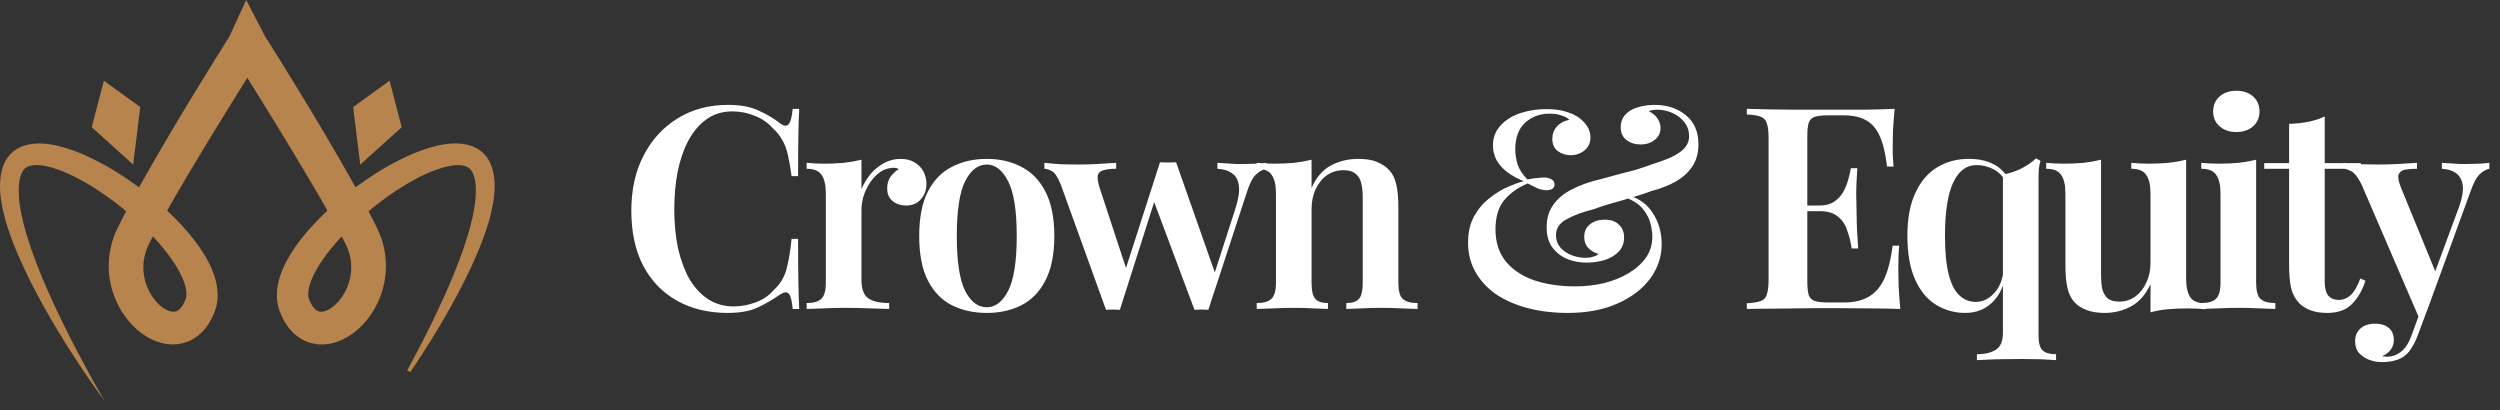 <?xml version="1.0" encoding="UTF-8"?> <svg xmlns="http://www.w3.org/2000/svg" width="201" height="33" viewBox="0 0 201 33" fill="none"><rect x="0" y="0" width="201" height="33" fill="#333333" stroke="none"/><path d="M58.53 8.433C59.53 8.433 60.348 8.584 60.984 8.887C61.636 9.175 62.211 9.516 62.711 9.91C63.014 10.137 63.241 10.168 63.393 10.001C63.56 9.819 63.673 9.403 63.734 8.751H64.257C64.226 9.327 64.204 10.031 64.188 10.865C64.173 11.698 64.166 12.796 64.166 14.16H63.643C63.552 13.478 63.453 12.91 63.347 12.455C63.241 11.986 63.09 11.584 62.893 11.251C62.711 10.918 62.454 10.6 62.12 10.296C61.711 9.842 61.219 9.509 60.643 9.297C60.083 9.069 59.492 8.956 58.871 8.956C58.083 8.956 57.393 9.168 56.803 9.592C56.227 10.001 55.742 10.569 55.348 11.296C54.969 12.008 54.681 12.842 54.484 13.796C54.303 14.751 54.212 15.766 54.212 16.841C54.212 17.947 54.31 18.978 54.507 19.932C54.719 20.871 55.022 21.697 55.416 22.409C55.825 23.106 56.325 23.651 56.916 24.045C57.522 24.439 58.219 24.636 59.007 24.636C59.568 24.636 60.143 24.53 60.734 24.318C61.325 24.106 61.81 23.78 62.188 23.341C62.688 22.886 63.029 22.349 63.211 21.727C63.393 21.091 63.537 20.25 63.643 19.205H64.166C64.166 20.629 64.173 21.78 64.188 22.659C64.204 23.523 64.226 24.25 64.257 24.841H63.734C63.673 24.189 63.567 23.78 63.416 23.614C63.279 23.447 63.044 23.47 62.711 23.682C62.151 24.076 61.552 24.424 60.916 24.727C60.295 25.015 59.492 25.159 58.507 25.159C56.962 25.159 55.606 24.833 54.439 24.182C53.273 23.53 52.364 22.591 51.712 21.364C51.076 20.137 50.758 18.66 50.758 16.932C50.758 15.236 51.091 13.751 51.758 12.478C52.424 11.206 53.341 10.213 54.507 9.501C55.674 8.789 57.015 8.433 58.53 8.433ZM72.397 12.774C72.866 12.774 73.253 12.872 73.556 13.069C73.874 13.266 74.109 13.516 74.26 13.819C74.412 14.122 74.487 14.44 74.487 14.773C74.487 15.273 74.336 15.69 74.033 16.023C73.745 16.357 73.359 16.523 72.874 16.523C72.419 16.523 72.048 16.402 71.76 16.16C71.472 15.917 71.329 15.584 71.329 15.16C71.329 14.781 71.419 14.463 71.601 14.205C71.798 13.948 72.018 13.743 72.26 13.592C72.094 13.501 71.904 13.47 71.692 13.501C71.329 13.531 70.995 13.66 70.692 13.887C70.389 14.114 70.132 14.395 69.92 14.728C69.707 15.061 69.541 15.417 69.42 15.796C69.314 16.175 69.261 16.538 69.261 16.887V22.5C69.261 23.242 69.45 23.742 69.829 24C70.207 24.242 70.76 24.364 71.488 24.364V24.841C71.139 24.826 70.632 24.811 69.965 24.795C69.314 24.765 68.632 24.75 67.92 24.75C67.329 24.75 66.738 24.765 66.147 24.795C65.572 24.811 65.14 24.826 64.852 24.841V24.364C65.412 24.364 65.806 24.25 66.034 24.023C66.276 23.795 66.397 23.364 66.397 22.727V15.569C66.397 14.887 66.284 14.387 66.056 14.069C65.844 13.736 65.443 13.569 64.852 13.569V13.092C65.337 13.137 65.806 13.16 66.261 13.16C66.821 13.16 67.352 13.137 67.852 13.092C68.367 13.031 68.836 12.948 69.261 12.842V15.205C69.442 14.781 69.677 14.387 69.965 14.024C70.268 13.66 70.624 13.364 71.033 13.137C71.457 12.895 71.912 12.774 72.397 12.774ZM79.336 12.774C80.382 12.774 81.306 12.986 82.109 13.41C82.927 13.819 83.571 14.478 84.04 15.387C84.525 16.296 84.768 17.493 84.768 18.978C84.768 20.462 84.525 21.659 84.04 22.568C83.571 23.477 82.927 24.136 82.109 24.545C81.306 24.954 80.382 25.159 79.336 25.159C78.291 25.159 77.359 24.954 76.541 24.545C75.723 24.136 75.079 23.477 74.609 22.568C74.14 21.659 73.905 20.462 73.905 18.978C73.905 17.493 74.14 16.296 74.609 15.387C75.079 14.478 75.723 13.819 76.541 13.41C77.359 12.986 78.291 12.774 79.336 12.774ZM79.336 13.228C78.624 13.228 78.041 13.683 77.586 14.592C77.147 15.486 76.927 16.948 76.927 18.978C76.927 21.008 77.147 22.47 77.586 23.364C78.041 24.258 78.624 24.704 79.336 24.704C80.033 24.704 80.609 24.258 81.063 23.364C81.518 22.47 81.745 21.008 81.745 18.978C81.745 16.948 81.518 15.486 81.063 14.592C80.609 13.683 80.033 13.228 79.336 13.228ZM89.741 13.092V13.569C89.377 13.569 89.067 13.599 88.809 13.66C88.552 13.705 88.378 13.826 88.287 14.024C88.211 14.22 88.249 14.569 88.4 15.069L90.627 21.841L90.377 22.023L93.264 13.046L93.741 13.274L90.037 24.909C89.855 24.894 89.665 24.886 89.468 24.886C89.287 24.886 89.105 24.894 88.923 24.909L85.287 14.842C85.044 14.236 84.802 13.872 84.56 13.751C84.332 13.63 84.135 13.569 83.969 13.569V13.092C84.393 13.137 84.832 13.175 85.287 13.205C85.741 13.22 86.241 13.228 86.787 13.228C87.256 13.228 87.749 13.213 88.264 13.183C88.794 13.152 89.287 13.122 89.741 13.092ZM101.808 13.092V13.569C101.521 13.63 101.24 13.789 100.968 14.046C100.71 14.289 100.475 14.743 100.263 15.41L97.15 24.909C96.968 24.894 96.786 24.886 96.604 24.886C96.422 24.886 96.233 24.894 96.036 24.909L92.695 15.978L93.286 13.046C93.498 13.061 93.71 13.069 93.923 13.069C94.135 13.069 94.347 13.061 94.559 13.046L97.809 22.296L97.581 22.182L99.354 16.682C99.581 15.955 99.665 15.372 99.604 14.932C99.558 14.493 99.384 14.167 99.081 13.955C98.793 13.728 98.392 13.599 97.877 13.569V13.092C98.119 13.107 98.369 13.122 98.627 13.137C98.884 13.152 99.134 13.168 99.377 13.183C99.619 13.183 99.846 13.183 100.059 13.183C100.377 13.183 100.695 13.175 101.013 13.16C101.331 13.145 101.596 13.122 101.808 13.092ZM109.2 12.774C109.836 12.774 110.344 12.857 110.722 13.024C111.116 13.19 111.435 13.402 111.677 13.66C111.95 13.948 112.139 14.319 112.245 14.773C112.366 15.228 112.427 15.841 112.427 16.614V22.727C112.427 23.364 112.541 23.795 112.768 24.023C113.01 24.25 113.412 24.364 113.972 24.364V24.841C113.7 24.826 113.275 24.811 112.7 24.795C112.139 24.765 111.594 24.75 111.063 24.75C110.503 24.75 109.957 24.765 109.427 24.795C108.897 24.811 108.503 24.826 108.245 24.841V24.364C108.73 24.364 109.071 24.25 109.268 24.023C109.465 23.795 109.563 23.364 109.563 22.727V15.841C109.563 15.432 109.526 15.069 109.45 14.751C109.374 14.417 109.223 14.16 108.995 13.978C108.768 13.781 108.442 13.683 108.018 13.683C107.518 13.683 107.071 13.819 106.677 14.092C106.299 14.364 105.996 14.743 105.768 15.228C105.556 15.698 105.45 16.228 105.45 16.819V22.727C105.45 23.364 105.549 23.795 105.746 24.023C105.943 24.25 106.283 24.364 106.768 24.364V24.841C106.511 24.826 106.124 24.811 105.609 24.795C105.094 24.765 104.571 24.75 104.041 24.75C103.481 24.75 102.912 24.765 102.337 24.795C101.761 24.811 101.329 24.826 101.041 24.841V24.364C101.602 24.364 101.996 24.25 102.223 24.023C102.466 23.795 102.587 23.364 102.587 22.727V15.569C102.587 14.887 102.473 14.387 102.246 14.069C102.034 13.736 101.632 13.569 101.041 13.569V13.092C101.526 13.137 101.996 13.16 102.45 13.16C103.011 13.16 103.541 13.137 104.041 13.092C104.556 13.031 105.026 12.948 105.45 12.842V15.114C105.829 14.251 106.352 13.645 107.018 13.296C107.685 12.948 108.412 12.774 109.2 12.774ZM124.327 8.774C124.903 8.774 125.373 8.827 125.736 8.933C126.1 9.024 126.418 9.145 126.691 9.297C126.903 9.418 127.1 9.569 127.282 9.751C127.463 9.933 127.607 10.13 127.713 10.342C127.819 10.554 127.872 10.789 127.872 11.046C127.872 11.486 127.713 11.834 127.395 12.092C127.077 12.349 126.706 12.478 126.282 12.478C125.888 12.478 125.539 12.364 125.236 12.137C124.948 11.91 124.805 11.584 124.805 11.16C124.805 10.781 124.926 10.456 125.168 10.183C125.426 9.895 125.759 9.713 126.168 9.637C126.062 9.501 125.865 9.387 125.577 9.297C125.304 9.19 124.979 9.137 124.6 9.137C123.812 9.137 123.153 9.38 122.623 9.865C122.093 10.35 121.827 11.069 121.827 12.024C121.827 12.387 121.888 12.781 122.009 13.205C122.146 13.614 122.411 14.024 122.805 14.432C123.062 14.372 123.305 14.334 123.532 14.319C123.774 14.289 123.971 14.273 124.123 14.273C124.395 14.273 124.608 14.326 124.759 14.432C124.911 14.523 124.986 14.66 124.986 14.842C124.986 14.993 124.926 15.107 124.805 15.182C124.683 15.258 124.532 15.296 124.35 15.296C124.077 15.296 123.797 15.228 123.509 15.092C123.221 14.955 122.994 14.842 122.827 14.751C122.055 15.069 121.426 15.516 120.941 16.091C120.472 16.667 120.237 17.447 120.237 18.432C120.237 19.447 120.502 20.296 121.032 20.977C121.577 21.659 122.335 22.174 123.305 22.523C124.274 22.856 125.395 23.023 126.668 23.023C127.441 23.023 128.191 22.939 128.918 22.773C129.66 22.591 130.327 22.326 130.918 21.977C131.509 21.629 131.978 21.212 132.327 20.727C132.675 20.227 132.849 19.652 132.849 19C132.849 18.743 132.804 18.417 132.713 18.023C132.622 17.629 132.425 17.235 132.122 16.841C131.819 16.448 131.349 16.129 130.713 15.887L130.895 15.682C131.804 15.955 132.478 16.455 132.918 17.182C133.372 17.894 133.599 18.712 133.599 19.637C133.599 20.637 133.289 21.561 132.668 22.409C132.046 23.242 131.168 23.909 130.031 24.409C128.91 24.909 127.585 25.159 126.054 25.159C124.888 25.159 123.812 25.03 122.827 24.773C121.858 24.515 121.009 24.144 120.282 23.659C119.57 23.159 119.017 22.561 118.623 21.864C118.229 21.167 118.032 20.379 118.032 19.5C118.032 18.667 118.199 17.955 118.532 17.364C118.866 16.773 119.282 16.288 119.782 15.91C120.282 15.516 120.782 15.213 121.282 15.001C121.782 14.789 122.191 14.645 122.509 14.569C122.024 14.372 121.593 14.137 121.214 13.864C120.835 13.576 120.54 13.251 120.328 12.887C120.131 12.508 120.032 12.107 120.032 11.683C120.032 11.228 120.138 10.827 120.35 10.478C120.578 10.115 120.888 9.804 121.282 9.547C121.676 9.289 122.13 9.1 122.646 8.978C123.161 8.842 123.721 8.774 124.327 8.774ZM133.031 8.433C134.046 8.433 134.887 8.713 135.554 9.274C136.22 9.819 136.554 10.592 136.554 11.592C136.554 12.289 136.395 12.88 136.076 13.364C135.758 13.849 135.311 14.258 134.736 14.592C134.175 14.91 133.516 15.167 132.758 15.364C132.486 15.47 132.152 15.584 131.759 15.705C131.365 15.826 130.94 15.955 130.486 16.091C130.047 16.213 129.622 16.334 129.213 16.455C128.819 16.576 128.486 16.69 128.213 16.796C127.259 17.038 126.501 17.319 125.941 17.637C125.38 17.94 125.1 18.364 125.1 18.909C125.1 19.288 125.221 19.622 125.464 19.909C125.706 20.182 126.009 20.387 126.373 20.523C126.736 20.659 127.092 20.727 127.441 20.727C127.547 20.727 127.676 20.72 127.827 20.705C127.979 20.674 128.115 20.637 128.236 20.591C128.372 20.546 128.463 20.485 128.509 20.409C128.175 20.318 127.903 20.159 127.691 19.932C127.479 19.705 127.372 19.409 127.372 19.046C127.372 18.606 127.532 18.266 127.85 18.023C128.168 17.781 128.554 17.66 129.009 17.66C129.494 17.66 129.872 17.788 130.145 18.046C130.433 18.303 130.577 18.652 130.577 19.091C130.577 19.546 130.433 19.924 130.145 20.227C129.857 20.53 129.478 20.758 129.009 20.909C128.554 21.046 128.062 21.114 127.532 21.114C126.986 21.114 126.471 21.015 125.986 20.818C125.501 20.606 125.108 20.296 124.805 19.887C124.502 19.478 124.35 18.94 124.35 18.273C124.35 17.576 124.524 16.978 124.873 16.478C125.221 15.978 125.721 15.561 126.373 15.228C127.039 14.879 127.835 14.599 128.759 14.387C129.122 14.281 129.539 14.167 130.009 14.046C130.493 13.925 130.986 13.796 131.486 13.66C131.986 13.508 132.455 13.349 132.895 13.183C133.864 12.895 134.592 12.577 135.076 12.228C135.561 11.88 135.804 11.456 135.804 10.956C135.804 10.531 135.682 10.16 135.44 9.842C135.198 9.524 134.88 9.274 134.486 9.092C134.092 8.91 133.667 8.819 133.213 8.819C133.061 8.819 132.925 8.834 132.804 8.865C132.698 8.88 132.622 8.91 132.577 8.956C132.88 9.092 133.107 9.281 133.258 9.524C133.425 9.766 133.508 10.016 133.508 10.274C133.508 10.683 133.349 11.008 133.031 11.251C132.728 11.493 132.349 11.614 131.895 11.614C131.456 11.614 131.077 11.493 130.759 11.251C130.456 11.008 130.304 10.668 130.304 10.228C130.304 9.834 130.425 9.501 130.668 9.228C130.91 8.956 131.236 8.759 131.645 8.637C132.069 8.501 132.531 8.433 133.031 8.433ZM152.33 8.751C152.269 9.372 152.224 9.978 152.194 10.569C152.178 11.145 152.171 11.584 152.171 11.887C152.171 12.175 152.178 12.455 152.194 12.728C152.209 12.986 152.224 13.205 152.239 13.387H151.716C151.595 12.342 151.398 11.524 151.125 10.933C150.853 10.327 150.482 9.903 150.012 9.66C149.557 9.403 148.959 9.274 148.217 9.274H146.967C146.512 9.274 146.164 9.312 145.921 9.387C145.679 9.463 145.512 9.622 145.421 9.865C145.346 10.107 145.308 10.478 145.308 10.978V22.614C145.308 23.099 145.346 23.47 145.421 23.727C145.512 23.97 145.679 24.129 145.921 24.204C146.164 24.28 146.512 24.318 146.967 24.318H148.262C149.035 24.318 149.679 24.174 150.194 23.886C150.724 23.599 151.148 23.129 151.466 22.477C151.785 21.811 152.019 20.902 152.171 19.75H152.694C152.648 20.22 152.625 20.826 152.625 21.568C152.625 21.887 152.633 22.349 152.648 22.955C152.678 23.561 152.724 24.189 152.784 24.841C152.012 24.811 151.141 24.795 150.171 24.795C149.201 24.78 148.338 24.773 147.58 24.773C147.232 24.773 146.77 24.773 146.194 24.773C145.633 24.773 145.02 24.78 144.353 24.795C143.702 24.795 143.035 24.803 142.353 24.818C141.687 24.818 141.051 24.826 140.444 24.841V24.386C140.944 24.356 141.316 24.295 141.558 24.204C141.816 24.114 141.982 23.932 142.058 23.659C142.149 23.386 142.194 22.977 142.194 22.432V11.16C142.194 10.6 142.149 10.19 142.058 9.933C141.982 9.66 141.816 9.478 141.558 9.387C141.316 9.281 140.944 9.221 140.444 9.206V8.751C141.051 8.766 141.687 8.781 142.353 8.797C143.035 8.797 143.702 8.804 144.353 8.819C145.02 8.819 145.633 8.819 146.194 8.819C146.77 8.819 147.232 8.819 147.58 8.819C148.277 8.819 149.065 8.819 149.944 8.819C150.838 8.804 151.633 8.781 152.33 8.751ZM148.671 16.523C148.671 16.523 148.671 16.599 148.671 16.75C148.671 16.902 148.671 16.978 148.671 16.978H144.626C144.626 16.978 144.626 16.902 144.626 16.75C144.626 16.599 144.626 16.523 144.626 16.523H148.671ZM149.33 13.524C149.27 14.387 149.239 15.046 149.239 15.501C149.254 15.955 149.262 16.372 149.262 16.75C149.262 17.129 149.27 17.546 149.285 18C149.3 18.455 149.338 19.114 149.398 19.978H148.876C148.8 19.462 148.679 18.978 148.512 18.523C148.361 18.053 148.111 17.682 147.762 17.41C147.429 17.122 146.944 16.978 146.308 16.978V16.523C146.777 16.523 147.156 16.425 147.444 16.228C147.747 16.031 147.989 15.781 148.171 15.478C148.353 15.16 148.489 14.834 148.58 14.501C148.686 14.152 148.762 13.826 148.807 13.524H149.33ZM158.285 12.774C159.058 12.774 159.709 12.91 160.24 13.183C160.785 13.44 161.239 13.895 161.603 14.546H161.239C160.982 14.107 160.649 13.789 160.24 13.592C159.83 13.38 159.384 13.274 158.899 13.274C158.096 13.274 157.475 13.743 157.035 14.682C156.596 15.622 156.376 17.053 156.376 18.978C156.376 20.235 156.475 21.258 156.672 22.046C156.869 22.833 157.156 23.401 157.535 23.75C157.914 24.099 158.353 24.273 158.853 24.273C159.414 24.273 159.914 24.03 160.353 23.546C160.808 23.046 161.065 22.333 161.126 21.409L161.285 22.046C161.103 23.046 160.717 23.818 160.126 24.364C159.55 24.894 158.846 25.159 158.012 25.159C157.149 25.159 156.361 24.939 155.649 24.5C154.937 24.061 154.376 23.379 153.967 22.455C153.558 21.53 153.354 20.364 153.354 18.955C153.354 17.576 153.566 16.432 153.99 15.523C154.414 14.599 154.997 13.91 155.74 13.455C156.482 13.001 157.331 12.774 158.285 12.774ZM163.694 12.728L164.057 12.933C163.997 13.13 163.951 13.342 163.921 13.569C163.906 13.781 163.898 13.993 163.898 14.205V26.977C163.898 27.553 164.004 27.947 164.216 28.159C164.429 28.371 164.792 28.477 165.307 28.477V28.954C165.035 28.939 164.641 28.916 164.126 28.886C163.626 28.871 163.111 28.863 162.58 28.863C161.853 28.863 161.156 28.871 160.489 28.886C159.823 28.916 159.308 28.939 158.944 28.954V28.477C159.596 28.477 160.103 28.356 160.467 28.113C160.846 27.886 161.035 27.431 161.035 26.75V14.024C161.353 13.978 161.671 13.895 161.989 13.774C162.323 13.652 162.633 13.501 162.921 13.319C163.224 13.137 163.482 12.94 163.694 12.728ZM175.764 12.842V22.387C175.764 23.068 175.878 23.576 176.105 23.909C176.332 24.227 176.734 24.386 177.309 24.386V24.863C176.84 24.818 176.37 24.795 175.9 24.795C175.34 24.795 174.802 24.818 174.287 24.863C173.787 24.909 173.325 24.992 172.9 25.113V22.841C172.522 23.674 171.999 24.273 171.332 24.636C170.681 24.985 169.976 25.159 169.219 25.159C168.628 25.159 168.128 25.076 167.719 24.909C167.325 24.758 167.007 24.545 166.765 24.273C166.507 23.985 166.325 23.606 166.219 23.136C166.113 22.667 166.06 22.061 166.06 21.318V15.569C166.06 14.887 165.946 14.387 165.719 14.069C165.507 13.736 165.106 13.569 164.515 13.569V13.092C165 13.137 165.469 13.16 165.924 13.16C166.484 13.16 167.015 13.137 167.515 13.092C168.03 13.031 168.499 12.948 168.924 12.842V22.114C168.924 22.523 168.954 22.886 169.014 23.205C169.09 23.523 169.234 23.78 169.446 23.977C169.658 24.159 169.976 24.25 170.401 24.25C170.87 24.25 171.295 24.114 171.673 23.841C172.052 23.568 172.348 23.197 172.56 22.727C172.787 22.258 172.9 21.727 172.9 21.137V15.569C172.9 14.887 172.787 14.387 172.56 14.069C172.348 13.736 171.946 13.569 171.355 13.569V13.092C171.84 13.137 172.31 13.16 172.764 13.16C173.325 13.16 173.855 13.137 174.355 13.092C174.87 13.031 175.34 12.948 175.764 12.842ZM179.802 7.297C180.347 7.297 180.794 7.448 181.143 7.751C181.491 8.054 181.665 8.456 181.665 8.956C181.665 9.456 181.491 9.857 181.143 10.16C180.794 10.463 180.347 10.615 179.802 10.615C179.256 10.615 178.809 10.463 178.461 10.16C178.113 9.857 177.938 9.456 177.938 8.956C177.938 8.456 178.113 8.054 178.461 7.751C178.809 7.448 179.256 7.297 179.802 7.297ZM181.393 12.842V22.727C181.393 23.364 181.506 23.795 181.733 24.023C181.976 24.25 182.377 24.364 182.938 24.364V24.841C182.665 24.826 182.249 24.811 181.688 24.795C181.127 24.765 180.559 24.75 179.984 24.75C179.423 24.75 178.855 24.765 178.279 24.795C177.703 24.811 177.272 24.826 176.984 24.841V24.364C177.544 24.364 177.938 24.25 178.166 24.023C178.408 23.795 178.529 23.364 178.529 22.727V15.591C178.529 14.895 178.416 14.387 178.188 14.069C177.976 13.736 177.575 13.569 176.984 13.569V13.092C177.469 13.137 177.938 13.16 178.393 13.16C178.953 13.16 179.484 13.137 179.984 13.092C180.499 13.031 180.968 12.948 181.393 12.842ZM186.906 9.365V13.114H189.815V13.569H186.906V22.614C186.906 23.159 187.005 23.546 187.202 23.773C187.399 24 187.679 24.114 188.042 24.114C188.391 24.114 188.709 23.985 188.997 23.727C189.285 23.455 189.542 23.008 189.77 22.387L190.179 22.568C189.951 23.311 189.595 23.932 189.111 24.432C188.641 24.917 187.974 25.159 187.111 25.159C186.596 25.159 186.156 25.091 185.793 24.954C185.444 24.833 185.141 24.651 184.884 24.409C184.55 24.061 184.323 23.644 184.202 23.159C184.096 22.674 184.043 22.03 184.043 21.227V13.569H182.043V13.114H184.043V9.956C184.588 9.94 185.096 9.887 185.565 9.796C186.035 9.706 186.482 9.562 186.906 9.365ZM200.145 13.092V13.569C199.857 13.63 199.585 13.789 199.327 14.046C199.085 14.304 198.85 14.758 198.623 15.41L195.259 24.636L194.555 25.704L189.873 14.842C189.585 14.266 189.313 13.91 189.055 13.774C188.798 13.637 188.586 13.569 188.419 13.569V13.092C188.858 13.137 189.313 13.175 189.782 13.205C190.267 13.22 190.752 13.228 191.237 13.228C191.797 13.228 192.335 13.213 192.85 13.183C193.381 13.152 193.873 13.122 194.327 13.092V13.569C193.979 13.569 193.668 13.592 193.396 13.637C193.123 13.683 192.941 13.811 192.85 14.024C192.775 14.22 192.835 14.569 193.032 15.069L195.873 22L195.691 22.091L197.691 16.682C197.948 15.97 198.054 15.395 198.009 14.955C197.964 14.516 197.797 14.182 197.509 13.955C197.221 13.728 196.827 13.599 196.327 13.569V13.092C196.57 13.107 196.812 13.122 197.055 13.137C197.297 13.152 197.532 13.168 197.759 13.183C197.986 13.183 198.206 13.183 198.418 13.183C198.736 13.183 199.047 13.175 199.35 13.16C199.668 13.145 199.933 13.122 200.145 13.092ZM195.259 24.636L194.396 26.932C194.259 27.31 194.108 27.628 193.941 27.886C193.79 28.159 193.615 28.378 193.418 28.545C193.191 28.742 192.911 28.886 192.578 28.977C192.259 29.068 191.903 29.113 191.51 29.113C191.161 29.113 190.82 29.053 190.487 28.931C190.169 28.81 189.896 28.628 189.669 28.386C189.457 28.144 189.351 27.825 189.351 27.431C189.351 27.007 189.495 26.666 189.782 26.409C190.07 26.151 190.464 26.023 190.964 26.023C191.403 26.023 191.76 26.129 192.032 26.341C192.32 26.568 192.464 26.901 192.464 27.341C192.464 27.628 192.381 27.886 192.214 28.113C192.047 28.341 191.813 28.515 191.51 28.636C191.585 28.651 191.653 28.659 191.714 28.659C191.79 28.674 191.85 28.681 191.896 28.681C192.335 28.681 192.729 28.538 193.078 28.25C193.426 27.962 193.706 27.507 193.918 26.886L194.737 24.636H195.259Z" fill="white"></path><path d="M11.276 8.603L8.351 6.49L7.375 10.229L10.707 13.235L11.276 8.603Z" fill="#B7844D"></path><path d="M32.296 10.229L31.321 6.49L28.395 8.603L28.964 13.235L32.296 10.229Z" fill="#B7844D"></path><path d="M39.766 14.735C39.765 14.681 39.761 14.627 39.757 14.572L39.744 14.408C39.741 14.354 39.732 14.298 39.725 14.242L39.701 14.075C39.683 13.964 39.656 13.85 39.632 13.738C39.615 13.675 39.596 13.611 39.577 13.549L39.548 13.454L39.533 13.408L39.52 13.375L39.47 13.242L39.458 13.21L39.452 13.193C39.453 13.195 39.42 13.12 39.429 13.141L39.387 13.052C39.36 12.992 39.325 12.934 39.294 12.876C39.259 12.818 39.224 12.759 39.184 12.703C39.028 12.478 38.83 12.269 38.604 12.105C38.379 11.937 38.131 11.815 37.884 11.728C37.637 11.64 37.391 11.591 37.152 11.562C36.673 11.505 36.224 11.532 35.796 11.592C35.367 11.653 34.96 11.752 34.565 11.868C33.775 12.102 33.035 12.412 32.321 12.76C31.608 13.109 30.921 13.495 30.257 13.914C29.685 14.274 29.129 14.657 28.586 15.058C28.489 14.883 28.392 14.709 28.294 14.536C27.552 13.207 26.785 11.901 26.016 10.597C25.244 9.295 24.46 8.002 23.671 6.713C23.276 6.068 22.878 5.426 22.479 4.784C22.091 4.161 21.703 3.541 21.309 2.916L21.2 2.706L19.793 0L19.677 0.25L18.52 2.77L18.438 2.947C18.05 3.561 17.669 4.171 17.288 4.784C16.889 5.426 16.49 6.068 16.096 6.713C15.307 8.003 14.522 9.295 13.752 10.598C12.982 11.902 12.216 13.208 11.475 14.537C11.376 14.711 11.278 14.887 11.18 15.063C10.007 14.195 8.77 13.414 7.443 12.764C6.73 12.415 5.989 12.106 5.2 11.872C4.805 11.755 4.398 11.657 3.97 11.596C3.542 11.536 3.093 11.509 2.615 11.566C2.376 11.595 2.13 11.644 1.883 11.732C1.637 11.819 1.389 11.941 1.165 12.108C0.939 12.272 0.74 12.48 0.585 12.706C0.545 12.762 0.512 12.819 0.475 12.879L0.42 12.979L0.393 13.03L0.378 13.062L0.349 13.126C0.355 13.113 0.332 13.161 0.331 13.165L0.323 13.186L0.306 13.228L0.241 13.398C0.217 13.455 0.205 13.512 0.187 13.569L0.138 13.739C0.114 13.851 0.087 13.964 0.069 14.076L0.045 14.243C0.038 14.298 0.029 14.354 0.026 14.408L0.013 14.572C0.008 14.627 0.004 14.682 0.004 14.735C-0.012 15.167 0.018 15.583 0.072 15.987C0.128 16.391 0.207 16.783 0.3 17.168C0.391 17.554 0.502 17.93 0.621 18.301C0.859 19.044 1.137 19.762 1.439 20.468C2.045 21.877 2.732 23.235 3.472 24.56C4.207 25.887 4.994 27.18 5.811 28.452C6.221 29.086 6.637 29.717 7.064 30.339C7.492 30.961 7.925 31.579 8.376 32.184C7.62 30.879 6.894 29.559 6.197 28.227C5.499 26.895 4.832 25.549 4.208 24.188C3.587 22.825 3.005 21.448 2.519 20.049C2.28 19.35 2.058 18.646 1.883 17.94C1.706 17.235 1.573 16.526 1.52 15.835C1.496 15.49 1.495 15.151 1.526 14.831C1.558 14.512 1.62 14.209 1.729 13.961L1.771 13.87L1.781 13.847L1.783 13.842C1.783 13.842 1.783 13.842 1.783 13.842L1.817 13.78L1.834 13.749L1.842 13.738C1.847 13.731 1.852 13.723 1.857 13.716C1.872 13.697 1.887 13.673 1.904 13.654C1.969 13.575 2.038 13.511 2.121 13.459C2.283 13.355 2.51 13.292 2.783 13.276C3.055 13.258 3.364 13.29 3.678 13.352C3.993 13.414 4.316 13.509 4.638 13.622C5.283 13.85 5.923 14.155 6.547 14.497C7.172 14.84 7.782 15.225 8.374 15.636C8.968 16.047 9.544 16.485 10.099 16.947C10.113 16.959 10.127 16.971 10.141 16.983L10.098 17.064C10.053 17.149 10.006 17.236 9.964 17.32L9.836 17.573L9.582 18.077L9.518 18.203L9.487 18.266L9.463 18.314L9.444 18.353C9.396 18.459 9.344 18.562 9.3 18.671C9.118 19.101 8.975 19.552 8.88 20.015C8.782 20.477 8.738 20.952 8.74 21.425C8.745 22.372 8.953 23.307 9.326 24.163C9.703 25.018 10.241 25.803 10.965 26.453C11.326 26.778 11.741 27.068 12.217 27.296C12.457 27.408 12.714 27.504 12.988 27.574C13.262 27.644 13.554 27.687 13.858 27.69C14.162 27.694 14.477 27.656 14.783 27.57C15.088 27.484 15.381 27.35 15.641 27.184C15.901 27.018 16.128 26.822 16.324 26.614C16.52 26.406 16.677 26.186 16.817 25.964L16.915 25.798C16.947 25.742 16.975 25.686 17.004 25.631C17.062 25.524 17.119 25.393 17.173 25.271C17.189 25.236 17.195 25.218 17.204 25.196L17.229 25.13L17.255 25.064L17.268 25.031C17.267 25.032 17.294 24.965 17.287 24.981L17.296 24.954C17.32 24.884 17.345 24.814 17.363 24.742L17.393 24.636L17.417 24.529C17.479 24.244 17.504 23.961 17.501 23.692C17.498 23.422 17.47 23.163 17.425 22.918C17.334 22.426 17.181 21.984 17.003 21.574C16.825 21.163 16.619 20.784 16.398 20.425C15.955 19.706 15.453 19.064 14.924 18.46C14.45 17.921 13.952 17.415 13.435 16.934C13.617 16.612 13.8 16.29 13.989 15.968C14.735 14.678 15.501 13.391 16.277 12.11L17.445 10.188L18.627 8.273C18.976 7.71 19.326 7.147 19.677 6.584C19.746 6.474 19.814 6.364 19.883 6.254C20.303 6.926 20.722 7.6 21.138 8.273C21.93 9.548 22.713 10.828 23.488 12.111C24.263 13.392 25.029 14.679 25.775 15.97C25.963 16.29 26.145 16.611 26.327 16.932C25.81 17.413 25.313 17.919 24.839 18.457C24.31 19.061 23.807 19.704 23.364 20.422C23.144 20.782 22.937 21.161 22.759 21.572C22.581 21.983 22.428 22.425 22.337 22.917C22.292 23.163 22.263 23.421 22.261 23.692C22.258 23.962 22.283 24.245 22.345 24.53L22.37 24.637C22.38 24.678 22.392 24.721 22.404 24.762L22.423 24.825L22.432 24.855L22.438 24.871L22.46 24.938L22.466 24.955C22.457 24.931 22.484 25.006 22.484 25.006L22.5 25.048L22.533 25.131C22.555 25.187 22.575 25.242 22.6 25.298C22.651 25.41 22.698 25.52 22.759 25.632C22.788 25.688 22.815 25.744 22.847 25.8L22.946 25.966C23.086 26.188 23.243 26.409 23.439 26.617C23.635 26.825 23.863 27.022 24.123 27.188C24.383 27.354 24.676 27.488 24.982 27.574C25.288 27.66 25.604 27.698 25.908 27.694C26.212 27.691 26.505 27.648 26.779 27.578C27.054 27.508 27.31 27.412 27.55 27.299C28.027 27.071 28.442 26.781 28.804 26.456C28.896 26.376 28.981 26.291 29.068 26.206C29.151 26.12 29.235 26.034 29.312 25.944C29.393 25.855 29.467 25.763 29.542 25.671C29.613 25.577 29.687 25.484 29.753 25.387C30.026 25.003 30.254 24.592 30.443 24.165C30.817 23.308 31.025 22.373 31.029 21.425C31.031 20.952 30.987 20.477 30.89 20.014C30.864 19.899 30.841 19.783 30.809 19.669L30.763 19.498C30.747 19.442 30.729 19.386 30.712 19.329C30.694 19.273 30.677 19.217 30.657 19.162L30.598 18.996C30.561 18.89 30.508 18.765 30.459 18.649L30.422 18.563L30.393 18.499L30.333 18.37L30.319 18.338L30.289 18.278L30.256 18.213L30.191 18.084L29.929 17.565L29.798 17.306C29.755 17.22 29.709 17.136 29.664 17.051L29.629 16.985C29.643 16.974 29.656 16.962 29.669 16.951C30.225 16.489 30.801 16.05 31.394 15.639C31.987 15.229 32.596 14.844 33.22 14.501C33.845 14.159 34.485 13.854 35.129 13.626C35.451 13.513 35.774 13.418 36.089 13.356C36.403 13.294 36.711 13.262 36.982 13.28C37.255 13.296 37.481 13.359 37.642 13.463C37.725 13.514 37.795 13.577 37.859 13.656C37.876 13.676 37.89 13.698 37.906 13.719C37.92 13.743 37.937 13.764 37.95 13.79L37.971 13.827C37.982 13.851 37.968 13.818 37.964 13.808L37.97 13.823L37.985 13.855L38.042 13.985L38.057 14.017L38.063 14.037L38.077 14.078C38.086 14.104 38.096 14.131 38.107 14.158C38.125 14.229 38.147 14.297 38.164 14.37L38.186 14.482C38.194 14.52 38.203 14.556 38.207 14.596L38.223 14.713C38.229 14.752 38.234 14.791 38.237 14.831C38.268 15.151 38.266 15.49 38.242 15.834C38.19 16.525 38.057 17.234 37.88 17.939C37.706 18.646 37.483 19.349 37.244 20.048C36.759 21.447 36.176 22.824 35.556 24.187C34.932 25.548 34.266 26.894 33.568 28.226C33.295 28.748 33.016 29.267 32.734 29.785C32.823 29.825 32.91 29.867 32.995 29.91C33.32 29.427 33.64 28.941 33.957 28.453C34.773 27.181 35.56 25.888 36.296 24.561C36.665 23.898 37.024 23.228 37.363 22.547C37.704 21.866 38.027 21.174 38.33 20.469C38.632 19.764 38.91 19.044 39.148 18.302C39.268 17.931 39.378 17.555 39.47 17.169C39.563 16.784 39.642 16.391 39.697 15.988C39.752 15.583 39.781 15.167 39.766 14.735ZM14.319 21.66C14.483 21.947 14.627 22.237 14.739 22.521C14.851 22.805 14.932 23.085 14.968 23.336C15.005 23.587 14.996 23.806 14.952 23.968L14.944 23.999L14.934 24.028C14.929 24.047 14.921 24.064 14.915 24.081L14.904 24.107L14.877 24.172L14.849 24.237C14.84 24.258 14.83 24.284 14.825 24.291C14.798 24.339 14.781 24.382 14.746 24.439C14.731 24.466 14.716 24.495 14.7 24.52L14.653 24.595C14.588 24.689 14.523 24.775 14.457 24.838C14.391 24.901 14.328 24.949 14.27 24.983C14.151 25.05 14.05 25.071 13.904 25.065C13.76 25.058 13.573 25.008 13.373 24.907C13.174 24.803 12.965 24.656 12.772 24.471C12.384 24.104 12.057 23.614 11.84 23.087C11.624 22.558 11.513 21.99 11.524 21.43C11.531 20.87 11.658 20.317 11.891 19.795C11.918 19.729 11.954 19.665 11.984 19.6L11.995 19.576L11.995 19.576L12.004 19.56L12.036 19.498L12.102 19.373L12.296 19.006C12.59 19.321 12.873 19.643 13.143 19.972C13.587 20.516 13.991 21.083 14.319 21.66ZM27.923 23.086C27.706 23.613 27.378 24.102 26.991 24.468C26.799 24.653 26.591 24.799 26.392 24.903C26.192 25.004 26.005 25.055 25.862 25.062C25.716 25.068 25.617 25.045 25.499 24.979C25.44 24.946 25.378 24.898 25.312 24.835C25.247 24.773 25.182 24.687 25.117 24.593L25.069 24.518C25.053 24.493 25.039 24.464 25.023 24.438C24.991 24.385 24.965 24.323 24.934 24.265C24.919 24.235 24.907 24.202 24.893 24.171L24.873 24.123L24.862 24.099C24.858 24.089 24.881 24.152 24.868 24.117L24.862 24.101L24.838 24.034L24.832 24.018C24.83 24.013 24.831 24.015 24.831 24.013C24.831 24.012 24.831 24.01 24.83 24.008C24.829 24.005 24.828 24.003 24.826 23.998L24.818 23.968C24.773 23.805 24.766 23.588 24.802 23.337C24.838 23.086 24.919 22.807 25.031 22.523C25.143 22.239 25.287 21.949 25.45 21.662C25.779 21.086 26.183 20.519 26.627 19.975C26.894 19.646 27.177 19.326 27.471 19.012L27.657 19.366L27.771 19.583L27.832 19.71L27.863 19.773C27.871 19.792 27.875 19.802 27.881 19.817C27.905 19.875 27.929 19.922 27.955 19.993L27.993 20.093C28.006 20.126 28.015 20.16 28.027 20.193C28.038 20.227 28.05 20.26 28.06 20.294L28.089 20.395C28.11 20.462 28.124 20.531 28.141 20.599C28.205 20.872 28.234 21.151 28.239 21.43C28.25 21.989 28.139 22.557 27.923 23.086Z" fill="#B7844D"></path></svg> 